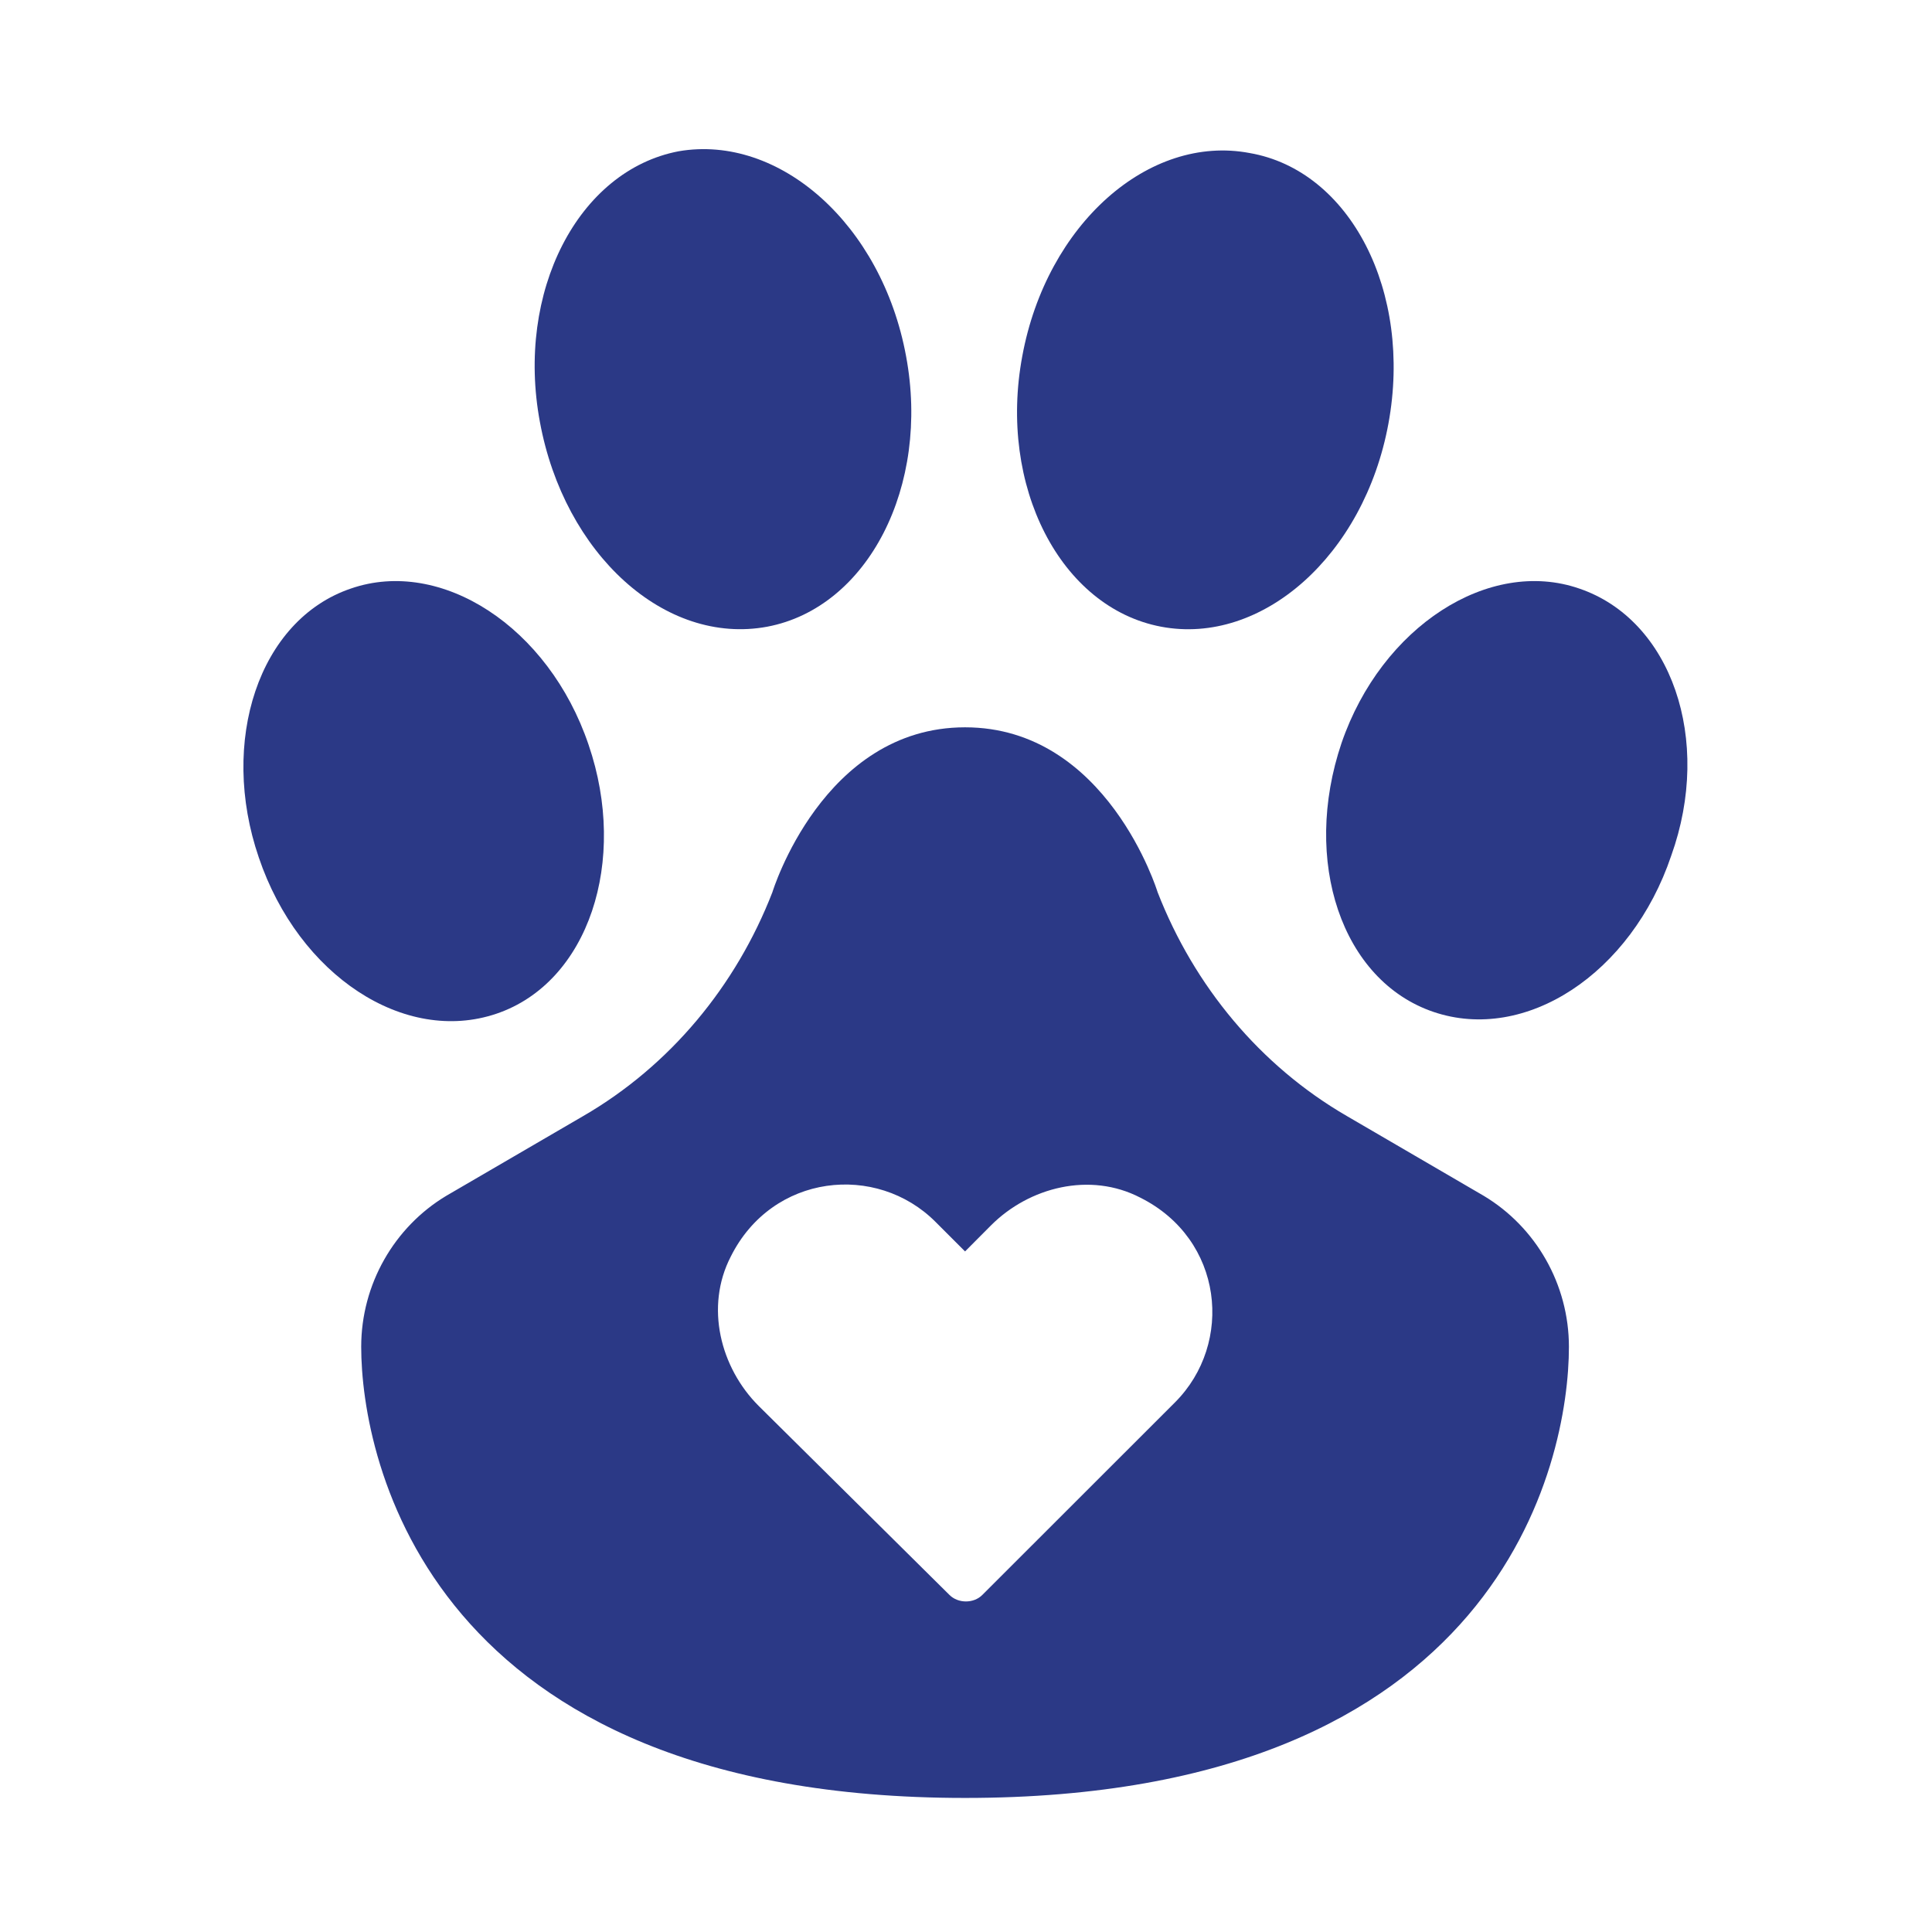 <svg xmlns="http://www.w3.org/2000/svg" xmlns:xlink="http://www.w3.org/1999/xlink" width="96" zoomAndPan="magnify" viewBox="0 0 72 72" height="96" preserveAspectRatio="xMidYMid meet" version="1.0"><defs><clipPath id="0b8fd456f4"><path d="M 13 27 L 59 27 L 59 67.23 L 13 67.23 Z M 13 27 " clip-rule="nonzero"/></clipPath></defs><path fill="#2b3986" d="M 28.594 23.355 C 32.344 22.645 34.672 18.117 33.766 13.27 C 32.859 8.355 29.043 4.992 25.293 5.637 C 21.543 6.352 19.215 10.875 20.121 15.727 C 21.027 20.641 24.777 24.066 28.594 23.355 Z M 28.594 23.355 " fill-opacity="1" fill-rule="nonzero"/><path fill="#2b3986" d="M 18.504 37.777 C 21.934 36.613 23.418 32.086 21.934 27.754 C 20.445 23.355 16.434 20.77 13.074 21.934 C 9.645 23.098 8.16 27.625 9.645 31.957 C 11.133 36.355 15.078 38.941 18.504 37.777 Z M 18.504 37.777 " fill-opacity="1" fill-rule="nonzero"/><path fill="#2b3986" d="M 43.27 23.355 C 47.023 24.066 50.836 20.707 51.742 15.789 C 52.648 10.875 50.32 6.352 46.57 5.703 C 42.816 4.992 39.004 8.355 38.098 13.27 C 37.191 18.117 39.52 22.645 43.27 23.355 Z M 43.27 23.355 " fill-opacity="1" fill-rule="nonzero"/><path fill="#2b3986" d="M 58.855 21.934 C 55.492 20.77 51.484 23.355 49.996 27.688 C 48.508 32.086 49.996 36.547 53.422 37.711 C 56.852 38.875 60.797 36.289 62.281 31.891 C 63.836 27.559 62.281 23.098 58.855 21.934 Z M 58.855 21.934 " fill-opacity="1" fill-rule="nonzero"/><g clip-path="url(#0b8fd456f4)"><path fill="#2b3986" d="M 55.297 44.566 L 50.191 41.59 C 46.957 39.715 44.5 36.742 43.141 33.25 C 43.141 33.25 41.266 27.105 35.965 27.105 C 30.66 27.105 28.785 33.25 28.785 33.25 C 27.43 36.742 24.973 39.715 21.738 41.59 L 16.629 44.566 C 14.691 45.73 13.461 47.863 13.461 50.191 C 13.461 54.395 15.984 67.004 35.965 67.004 C 55.945 67.004 58.469 54.461 58.469 50.191 C 58.469 47.863 57.238 45.73 55.297 44.566 Z M 43.789 52.262 L 36.609 59.438 C 36.289 59.762 35.707 59.762 35.383 59.438 L 28.27 52.391 C 26.848 50.969 26.266 48.703 27.234 46.828 C 28.785 43.727 32.668 43.336 34.863 45.535 L 35.965 46.637 L 36.934 45.664 C 38.355 44.242 40.621 43.66 42.496 44.633 C 45.598 46.184 45.988 50.062 43.789 52.262 Z M 43.789 52.262 " fill-opacity="1" fill-rule="nonzero"/></g></svg>